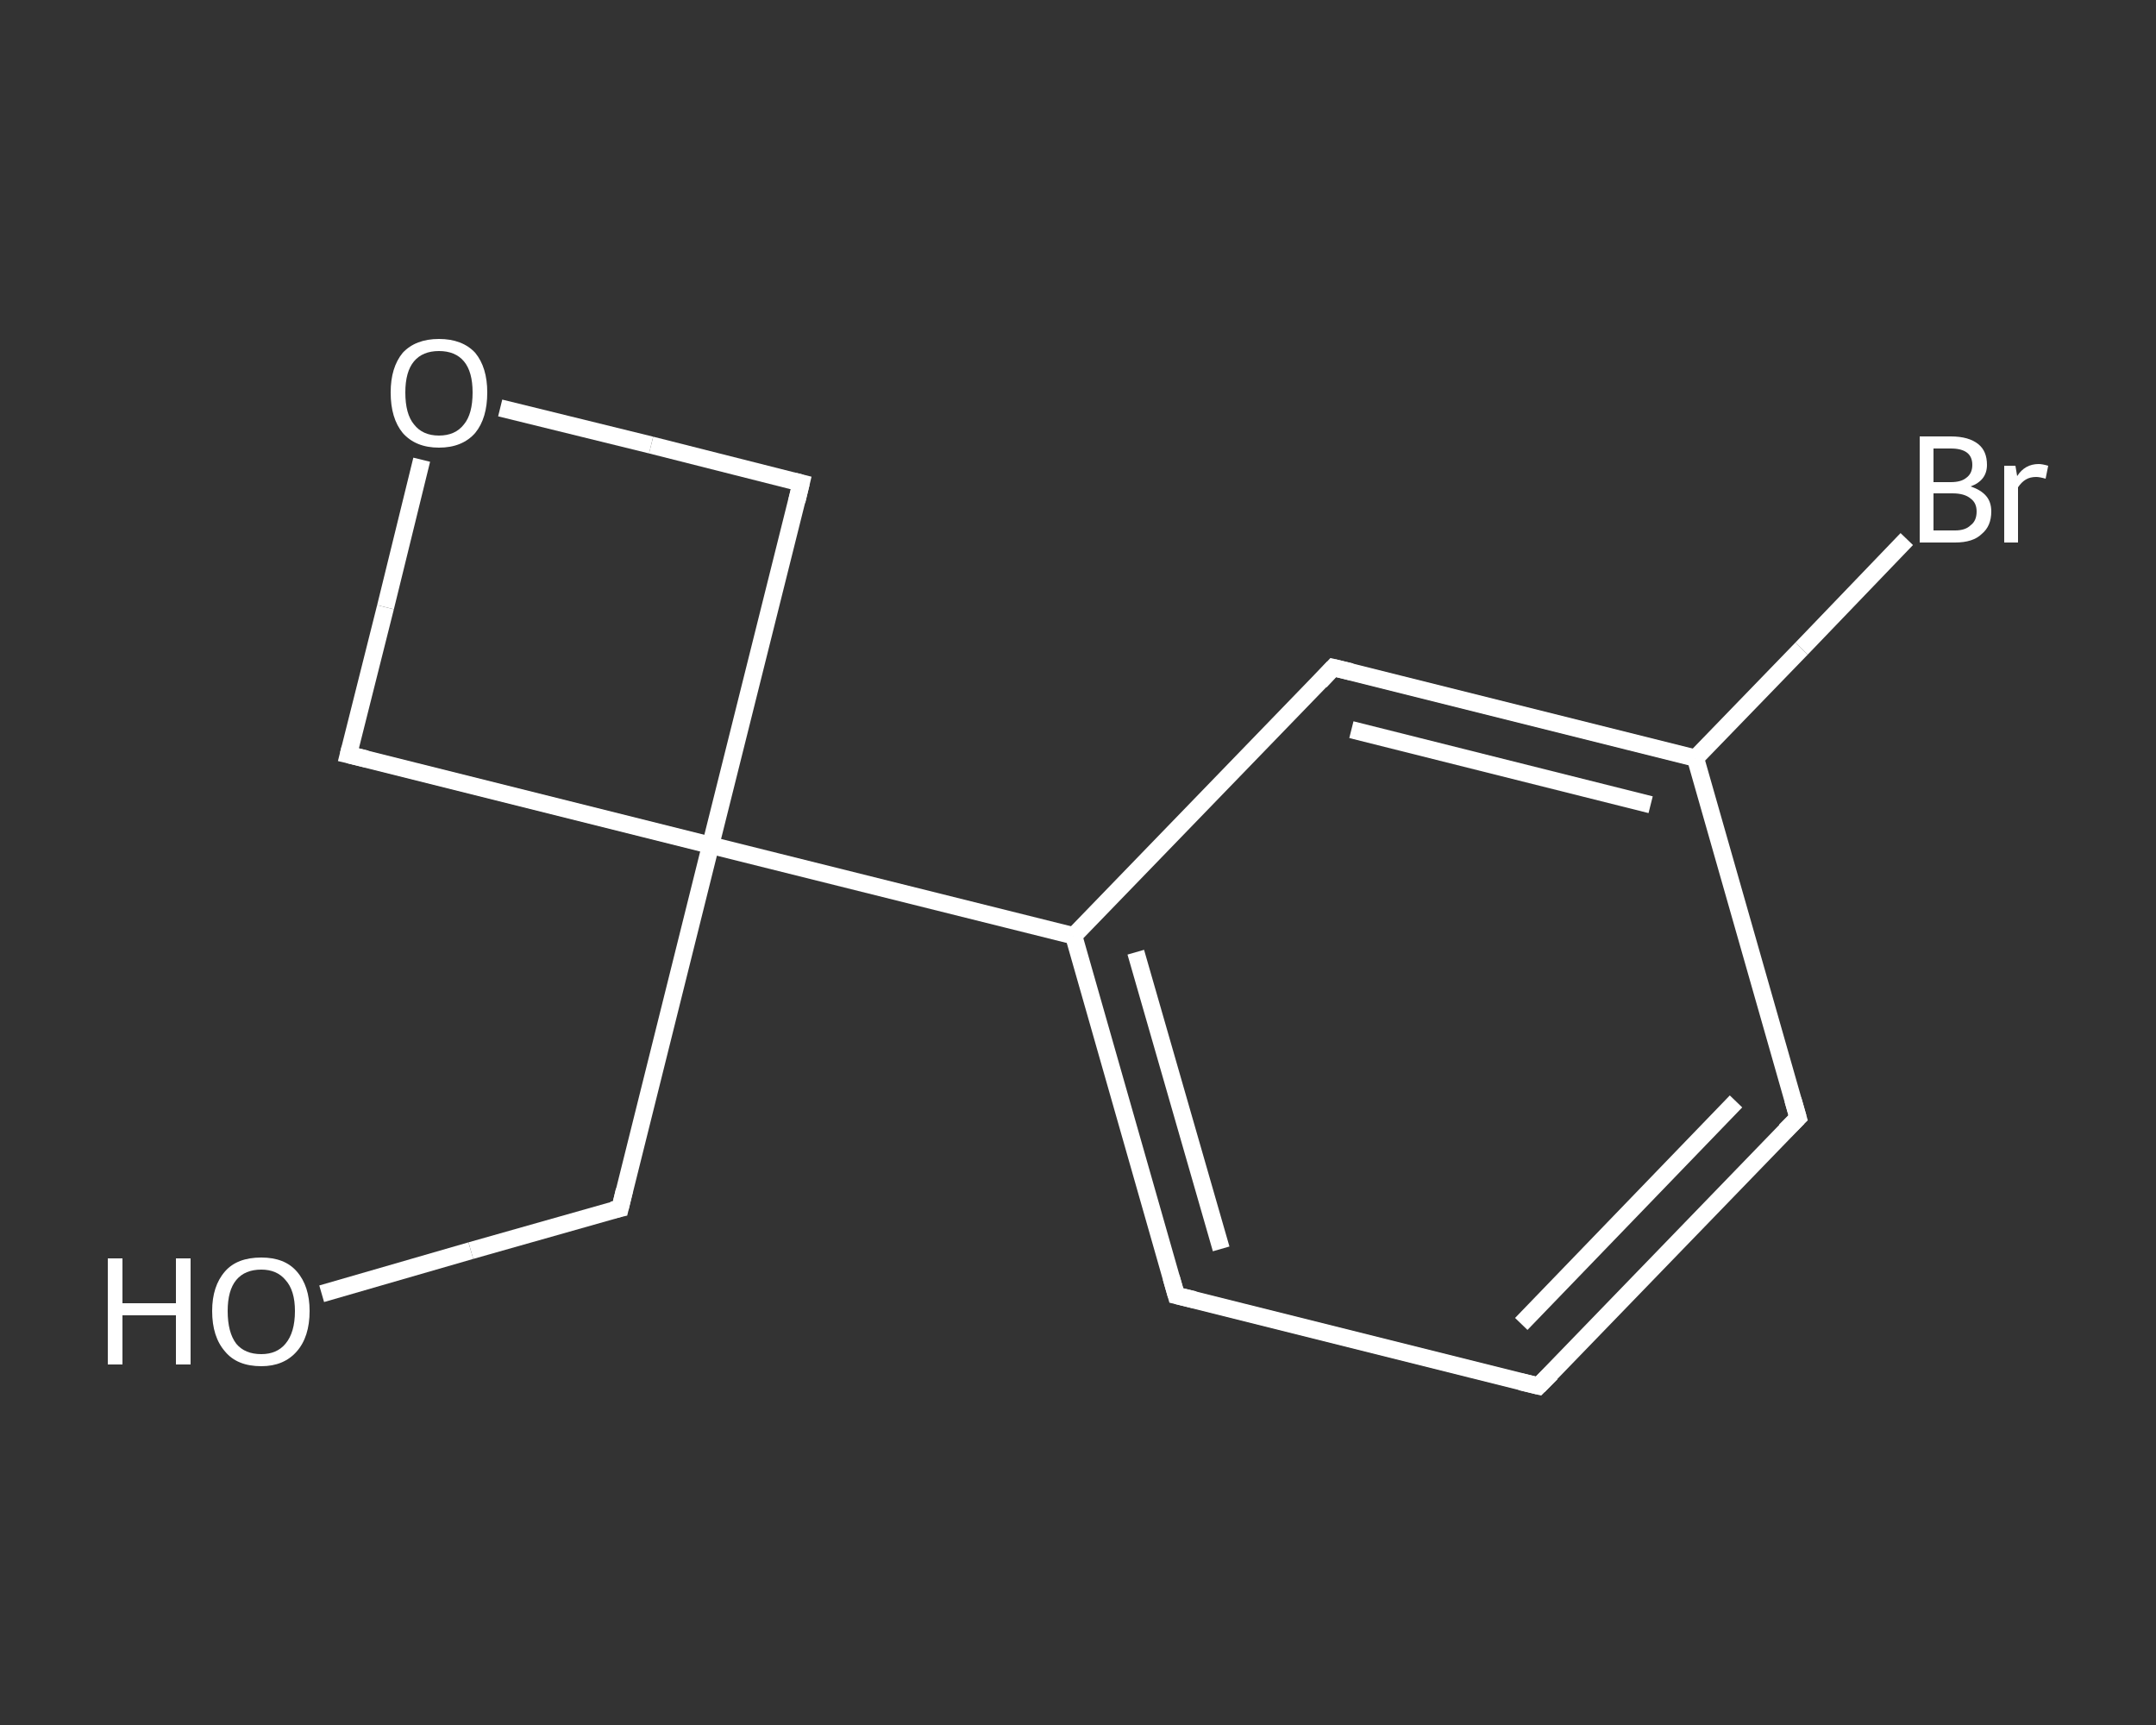 <?xml version='1.0' encoding='iso-8859-1'?>
<svg version='1.1' baseProfile='full'
              xmlns='http://www.w3.org/2000/svg'
                      xmlns:rdkit='http://www.rdkit.org/xml'
                      xmlns:xlink='http://www.w3.org/1999/xlink'
                  xml:space='preserve'
width='250px' height='200px' viewBox='0 0 250 200'>
<rect x="0" y="0" width="250" height="200" fill="#333333" stroke="none"/>
<!-- END OF HEADER -->
<rect style='opacity:1.0;fill:transparent;stroke:none' width='250.0' height='200.0' x='0.0' y='0.0'> </rect>
<path class='bond-0 atom-0 atom-1' d='M 37.3,150.0 L 54.6,145.0' style='fill:none;fill-rule:evenodd;stroke:#FFFFFF;stroke-width:2.0px;stroke-linecap:butt;stroke-linejoin:miter;stroke-opacity:1' />
<path class='bond-0 atom-0 atom-1' d='M 54.6,145.0 L 71.9,140.1' style='fill:none;fill-rule:evenodd;stroke:#FFFFFF;stroke-width:2.0px;stroke-linecap:butt;stroke-linejoin:miter;stroke-opacity:1' />
<path class='bond-1 atom-1 atom-2' d='M 71.9,140.1 L 82.4,98.0' style='fill:none;fill-rule:evenodd;stroke:#FFFFFF;stroke-width:2.0px;stroke-linecap:butt;stroke-linejoin:miter;stroke-opacity:1' />
<path class='bond-2 atom-2 atom-3' d='M 82.4,98.0 L 124.5,108.5' style='fill:none;fill-rule:evenodd;stroke:#FFFFFF;stroke-width:2.0px;stroke-linecap:butt;stroke-linejoin:miter;stroke-opacity:1' />
<path class='bond-3 atom-3 atom-4' d='M 124.5,108.5 L 136.4,150.2' style='fill:none;fill-rule:evenodd;stroke:#FFFFFF;stroke-width:2.0px;stroke-linecap:butt;stroke-linejoin:miter;stroke-opacity:1' />
<path class='bond-3 atom-3 atom-4' d='M 131.7,110.4 L 141.6,144.8' style='fill:none;fill-rule:evenodd;stroke:#FFFFFF;stroke-width:2.0px;stroke-linecap:butt;stroke-linejoin:miter;stroke-opacity:1' />
<path class='bond-4 atom-4 atom-5' d='M 136.4,150.2 L 178.4,160.7' style='fill:none;fill-rule:evenodd;stroke:#FFFFFF;stroke-width:2.0px;stroke-linecap:butt;stroke-linejoin:miter;stroke-opacity:1' />
<path class='bond-5 atom-5 atom-6' d='M 178.4,160.7 L 208.5,129.6' style='fill:none;fill-rule:evenodd;stroke:#FFFFFF;stroke-width:2.0px;stroke-linecap:butt;stroke-linejoin:miter;stroke-opacity:1' />
<path class='bond-5 atom-5 atom-6' d='M 176.4,153.5 L 201.3,127.7' style='fill:none;fill-rule:evenodd;stroke:#FFFFFF;stroke-width:2.0px;stroke-linecap:butt;stroke-linejoin:miter;stroke-opacity:1' />
<path class='bond-6 atom-6 atom-7' d='M 208.5,129.6 L 196.6,87.9' style='fill:none;fill-rule:evenodd;stroke:#FFFFFF;stroke-width:2.0px;stroke-linecap:butt;stroke-linejoin:miter;stroke-opacity:1' />
<path class='bond-7 atom-7 atom-8' d='M 196.6,87.9 L 208.9,75.2' style='fill:none;fill-rule:evenodd;stroke:#FFFFFF;stroke-width:2.0px;stroke-linecap:butt;stroke-linejoin:miter;stroke-opacity:1' />
<path class='bond-7 atom-7 atom-8' d='M 208.9,75.2 L 221.1,62.5' style='fill:none;fill-rule:evenodd;stroke:#FFFFFF;stroke-width:2.0px;stroke-linecap:butt;stroke-linejoin:miter;stroke-opacity:1' />
<path class='bond-8 atom-7 atom-9' d='M 196.6,87.9 L 154.6,77.4' style='fill:none;fill-rule:evenodd;stroke:#FFFFFF;stroke-width:2.0px;stroke-linecap:butt;stroke-linejoin:miter;stroke-opacity:1' />
<path class='bond-8 atom-7 atom-9' d='M 191.4,93.3 L 156.7,84.6' style='fill:none;fill-rule:evenodd;stroke:#FFFFFF;stroke-width:2.0px;stroke-linecap:butt;stroke-linejoin:miter;stroke-opacity:1' />
<path class='bond-9 atom-2 atom-10' d='M 82.4,98.0 L 92.9,56.0' style='fill:none;fill-rule:evenodd;stroke:#FFFFFF;stroke-width:2.0px;stroke-linecap:butt;stroke-linejoin:miter;stroke-opacity:1' />
<path class='bond-10 atom-10 atom-11' d='M 92.9,56.0 L 75.5,51.6' style='fill:none;fill-rule:evenodd;stroke:#FFFFFF;stroke-width:2.0px;stroke-linecap:butt;stroke-linejoin:miter;stroke-opacity:1' />
<path class='bond-10 atom-10 atom-11' d='M 75.5,51.6 L 58.0,47.3' style='fill:none;fill-rule:evenodd;stroke:#FFFFFF;stroke-width:2.0px;stroke-linecap:butt;stroke-linejoin:miter;stroke-opacity:1' />
<path class='bond-11 atom-11 atom-12' d='M 48.9,53.3 L 44.7,70.4' style='fill:none;fill-rule:evenodd;stroke:#FFFFFF;stroke-width:2.0px;stroke-linecap:butt;stroke-linejoin:miter;stroke-opacity:1' />
<path class='bond-11 atom-11 atom-12' d='M 44.7,70.4 L 40.4,87.5' style='fill:none;fill-rule:evenodd;stroke:#FFFFFF;stroke-width:2.0px;stroke-linecap:butt;stroke-linejoin:miter;stroke-opacity:1' />
<path class='bond-12 atom-12 atom-2' d='M 40.4,87.5 L 82.4,98.0' style='fill:none;fill-rule:evenodd;stroke:#FFFFFF;stroke-width:2.0px;stroke-linecap:butt;stroke-linejoin:miter;stroke-opacity:1' />
<path class='bond-13 atom-9 atom-3' d='M 154.6,77.4 L 124.5,108.5' style='fill:none;fill-rule:evenodd;stroke:#FFFFFF;stroke-width:2.0px;stroke-linecap:butt;stroke-linejoin:miter;stroke-opacity:1' />
<path d='M 71.0,140.3 L 71.9,140.1 L 72.4,138.0' style='fill:none;stroke:#FFFFFF;stroke-width:2.0px;stroke-linecap:butt;stroke-linejoin:miter;stroke-opacity:1;' />
<path d='M 135.8,148.1 L 136.4,150.2 L 138.5,150.7' style='fill:none;stroke:#FFFFFF;stroke-width:2.0px;stroke-linecap:butt;stroke-linejoin:miter;stroke-opacity:1;' />
<path d='M 176.3,160.2 L 178.4,160.7 L 179.9,159.2' style='fill:none;stroke:#FFFFFF;stroke-width:2.0px;stroke-linecap:butt;stroke-linejoin:miter;stroke-opacity:1;' />
<path d='M 207.0,131.1 L 208.5,129.6 L 207.9,127.5' style='fill:none;stroke:#FFFFFF;stroke-width:2.0px;stroke-linecap:butt;stroke-linejoin:miter;stroke-opacity:1;' />
<path d='M 156.7,77.9 L 154.6,77.4 L 153.1,79.0' style='fill:none;stroke:#FFFFFF;stroke-width:2.0px;stroke-linecap:butt;stroke-linejoin:miter;stroke-opacity:1;' />
<path d='M 92.4,58.1 L 92.9,56.0 L 92.1,55.8' style='fill:none;stroke:#FFFFFF;stroke-width:2.0px;stroke-linecap:butt;stroke-linejoin:miter;stroke-opacity:1;' />
<path d='M 40.6,86.7 L 40.4,87.5 L 42.5,88.0' style='fill:none;stroke:#FFFFFF;stroke-width:2.0px;stroke-linecap:butt;stroke-linejoin:miter;stroke-opacity:1;' />
<path class='atom-0' d='M 12.5 145.9
L 14.2 145.9
L 14.2 151.1
L 20.4 151.1
L 20.4 145.9
L 22.1 145.9
L 22.1 158.2
L 20.4 158.2
L 20.4 152.5
L 14.2 152.5
L 14.2 158.2
L 12.5 158.2
L 12.5 145.9
' fill='#FFFFFF'/>
<path class='atom-0' d='M 24.6 152.0
Q 24.6 149.1, 26.1 147.4
Q 27.5 145.8, 30.3 145.8
Q 33.0 145.8, 34.4 147.4
Q 35.9 149.1, 35.9 152.0
Q 35.9 155.0, 34.4 156.7
Q 32.9 158.4, 30.3 158.4
Q 27.5 158.4, 26.1 156.7
Q 24.6 155.0, 24.6 152.0
M 30.3 157.0
Q 32.1 157.0, 33.1 155.8
Q 34.2 154.5, 34.2 152.0
Q 34.2 149.6, 33.1 148.4
Q 32.1 147.2, 30.3 147.2
Q 28.4 147.2, 27.4 148.4
Q 26.4 149.6, 26.4 152.0
Q 26.4 154.5, 27.4 155.8
Q 28.4 157.0, 30.3 157.0
' fill='#FFFFFF'/>
<path class='atom-8' d='M 228.5 56.4
Q 229.7 56.8, 230.3 57.5
Q 230.9 58.2, 230.9 59.3
Q 230.9 61.0, 229.8 61.9
Q 228.8 62.9, 226.7 62.9
L 222.6 62.9
L 222.6 50.6
L 226.2 50.6
Q 228.3 50.6, 229.4 51.5
Q 230.4 52.3, 230.4 53.9
Q 230.4 55.7, 228.5 56.4
M 224.2 52.0
L 224.2 55.9
L 226.2 55.9
Q 227.4 55.9, 228.0 55.4
Q 228.7 54.9, 228.7 53.9
Q 228.7 52.0, 226.2 52.0
L 224.2 52.0
M 226.7 61.5
Q 227.9 61.5, 228.5 60.9
Q 229.2 60.4, 229.2 59.3
Q 229.2 58.3, 228.5 57.8
Q 227.8 57.2, 226.4 57.2
L 224.2 57.2
L 224.2 61.5
L 226.7 61.5
' fill='#FFFFFF'/>
<path class='atom-8' d='M 233.7 54.0
L 233.9 55.2
Q 234.8 53.8, 236.4 53.8
Q 236.8 53.8, 237.5 54.0
L 237.2 55.5
Q 236.5 55.3, 236.1 55.3
Q 235.4 55.3, 234.9 55.6
Q 234.4 55.9, 234.0 56.5
L 234.0 62.9
L 232.4 62.9
L 232.4 54.0
L 233.7 54.0
' fill='#FFFFFF'/>
<path class='atom-11' d='M 45.3 45.5
Q 45.3 42.6, 46.7 40.9
Q 48.2 39.3, 50.9 39.3
Q 53.6 39.3, 55.1 40.9
Q 56.5 42.6, 56.5 45.5
Q 56.5 48.5, 55.1 50.2
Q 53.6 51.9, 50.9 51.9
Q 48.2 51.9, 46.7 50.2
Q 45.3 48.5, 45.3 45.5
M 50.9 50.5
Q 52.8 50.5, 53.8 49.2
Q 54.8 48.0, 54.8 45.5
Q 54.8 43.1, 53.8 41.9
Q 52.8 40.7, 50.9 40.7
Q 49.0 40.7, 48.0 41.9
Q 47.0 43.1, 47.0 45.5
Q 47.0 48.0, 48.0 49.2
Q 49.0 50.5, 50.9 50.5
' fill='#FFFFFF'/>
</svg>
